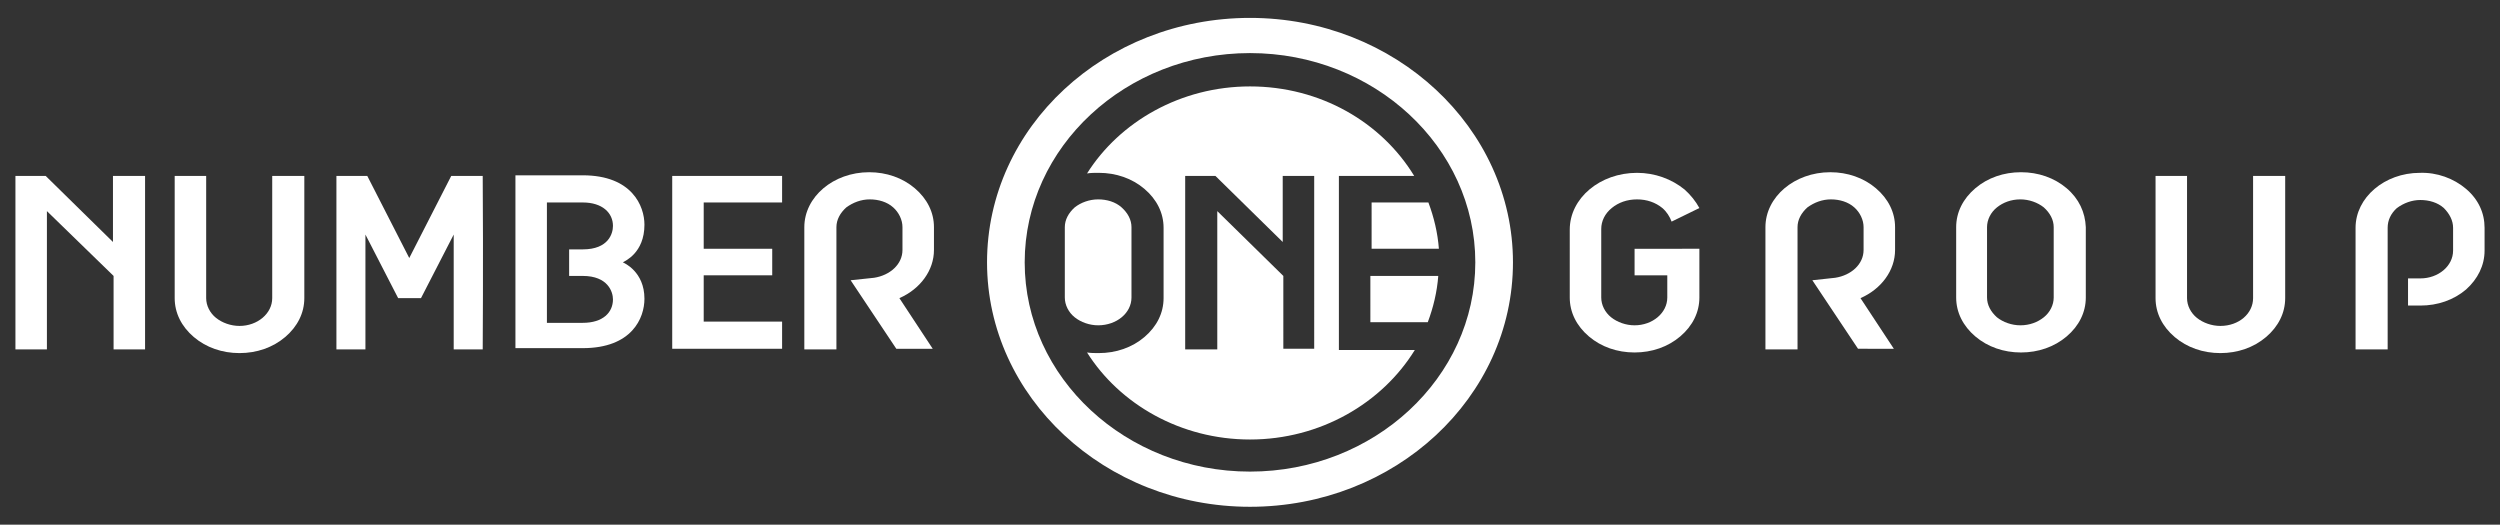 <?xml version="1.0" encoding="utf-8"?>
<!-- Generator: Adobe Illustrator 24.2.3, SVG Export Plug-In . SVG Version: 6.00 Build 0)  -->
<svg version="1.1" id="レイヤー_1" xmlns="http://www.w3.org/2000/svg" xmlns:xlink="http://www.w3.org/1999/xlink" x="0px"
	 y="0px" width="405px" height="85px" viewBox="0 0 405 85" style="enable-background:new 0 0 405 85;" xml:space="preserve">
<rect x="0" y="0" width="405" height="85" fill="#333333" stroke="none"/>
<style type="text/css">
	.st0{fill:#FFFFFF;}
</style>
<g id="グループロゴ_2_">
	<path class="st0" d="M44.2,28.5h5.1v19.8c0,2.4-1.1,4.6-3.1,6.3c-2,1.7-4.6,2.6-7.4,2.6c-2.8,0-5.4-0.9-7.4-2.6
		c-2-1.7-3.1-3.9-3.1-6.3V28.5h5.1v19.8c0,1.2,0.6,2.4,1.6,3.2c1,0.8,2.4,1.3,3.8,1.3c2.9,0,5.3-2,5.3-4.5V28.5z"/>
	<path class="st0" d="M141.6,45c2.6-0.4,4.6-2.2,4.6-4.5v-3.7c0-1.2-0.6-2.4-1.5-3.2c-1-0.9-2.4-1.3-3.8-1.3c-1.4,0-2.7,0.5-3.8,1.3
		c-1,0.9-1.6,2-1.6,3.2l0,19.8h-5.2l0-19.8c0-4.9,4.7-8.9,10.5-8.9c2.8,0,5.4,0.9,7.4,2.6c2,1.7,3.1,3.9,3.1,6.3v3.7
		c0,3.3-2.2,6.3-5.6,7.8l5.4,8.2h-5.9l-7.4-11.1L141.6,45z"/>
	<path class="st0" d="M18.4,28.5h5.1v28.1h-5.1V44.7L7.6,34.2v22.4H2.5V28.5h4.9l10.9,10.7V28.5z"/>
	<g>
		<path class="st0" d="M216.9,56.5V28.5h12.2c-5.3-8.7-15.2-14.5-26.6-14.5c-11.2,0-21.1,5.7-26.4,14.1c0.6-0.1,1.2-0.1,1.9-0.1
			c2.8,0,5.4,0.9,7.4,2.6c2,1.7,3.1,3.9,3.1,6.3v11.4c0,2.4-1.1,4.6-3.1,6.3c-2,1.7-4.6,2.6-7.4,2.6c-0.6,0-1.3,0-1.9-0.1
			c5.3,8.4,15.2,14.1,26.4,14.1c11.4,0,21.4-5.9,26.7-14.5H216.9z M213,56.5h-5.1V44.7l-10.7-10.5v22.4H192V28.5h4.9l10.9,10.7V28.5
			h5.1V56.5z"/>
		<path class="st0" d="M183.3,48.2V36.8c0-1.2-0.6-2.3-1.6-3.2c-1-0.9-2.4-1.3-3.8-1.3c-1.4,0-2.8,0.5-3.8,1.3c-1,0.9-1.6,2-1.6,3.2
			v11.4c0,1.2,0.6,2.4,1.6,3.2c1,0.8,2.4,1.3,3.8,1.3C180.9,52.7,183.3,50.7,183.3,48.2z"/>
		<path class="st0" d="M222.1,52.2h9.2c0.9-2.4,1.5-4.9,1.7-7.5h-11V52.2z"/>
		<path class="st0" d="M222.1,40.3h11c-0.2-2.6-0.8-5.1-1.7-7.5h-9.2V40.3z"/>
	</g>
	<path class="st0" d="M126.7,32.8H114v7.5h11.1v4.3H114v7.5h12.7v4.4h-17.8V28.5h17.8V32.8z"/>
	<path class="st0" d="M275.3,40.3c0,6,0,7.9,0,7.9c0,2.4-1.1,4.6-3.1,6.3c-2,1.7-4.6,2.6-7.4,2.6c-2.8,0-5.4-0.9-7.4-2.6
		c-2-1.7-3.1-3.9-3.1-6.3V37.2c0-5.1,4.9-9.2,10.9-9.2c2.9,0,5.6,1,7.7,2.7c1,0.9,1.8,1.9,2.4,3l-4.5,2.2c-0.3-0.8-0.8-1.6-1.5-2.2
		c-1.1-0.9-2.5-1.4-4.1-1.4s-3,0.5-4.1,1.4c-1.1,0.9-1.7,2.1-1.7,3.4v11.1c0,1.2,0.6,2.4,1.6,3.2c1,0.8,2.4,1.3,3.8,1.3
		c2.9,0,5.3-2,5.3-4.5v-3.6h-5.3v-4.3H275.3z"/>
	<path class="st0" d="M297.3,45c2.6-0.4,4.6-2.2,4.6-4.5v-3.7c0-1.2-0.6-2.4-1.5-3.2c-1-0.9-2.4-1.3-3.8-1.3c-1.4,0-2.7,0.5-3.8,1.3
		c-1,0.9-1.6,2-1.6,3.2l0,19.8H286l0-19.8c0-4.9,4.7-8.9,10.5-8.9c2.8,0,5.4,0.9,7.4,2.6c2,1.7,3.1,3.9,3.1,6.3v3.7
		c0,3.3-2.2,6.3-5.6,7.8l5.4,8.2H301l-7.4-11.1L297.3,45z"/>
	<path class="st0" d="M365.1,28.5h5.1v19.8c0,2.4-1.1,4.6-3.1,6.3c-2,1.7-4.6,2.6-7.4,2.6s-5.4-0.9-7.4-2.6c-2-1.7-3.1-3.9-3.1-6.3
		V28.5h5.1v19.8c0,1.2,0.6,2.4,1.6,3.2c1,0.8,2.4,1.3,3.8,1.3c3,0,5.3-2,5.3-4.5V28.5z"/>
	<path class="st0" d="M399.5,30.6c2,1.7,3,3.9,3,6.3v3.7c0,2.4-1.1,4.6-3,6.3c-2,1.7-4.6,2.6-7.4,2.6h-2v-4.4h2c2.9,0,5.3-2,5.3-4.5
		v-3.7c0-1.2-0.6-2.3-1.5-3.2c-1-0.9-2.4-1.3-3.8-1.3c-1.4,0-2.7,0.5-3.8,1.3c-1,0.9-1.5,2-1.5,3.2v19.7h-5.2l0-19.7
		c0-4.9,4.7-8.9,10.4-8.9C394.8,27.9,397.5,28.9,399.5,30.6z"/>
	<path class="st0" d="M202.5,82.1c-23.5,0-42.6-17.8-42.6-39.6c0-21.9,19.1-39.6,42.6-39.6c23.5,0,42.6,17.8,42.6,39.6
		C245.1,64.4,226,82.1,202.5,82.1z M202.5,8.6c-20.1,0-36.5,15.2-36.5,33.9c0,18.7,16.4,33.9,36.5,33.9c20.1,0,36.5-15.2,36.5-33.9
		C239,23.8,222.6,8.6,202.5,8.6z"/>
	<path class="st0" d="M100.9,42.5c0.3-0.2,3.5-1.5,3.5-6.1c0-3-2-8-10-8H83.5v14v0v14h10.9c8,0,10-4.9,10-8
		C104.4,44,101.1,42.6,100.9,42.5z M94.4,44.7c4.1,0,4.9,2.6,4.9,3.8c0,2.1-1.6,3.8-4.9,3.8h-5.8V32.8h5.8c3.2,0,4.9,1.7,4.9,3.8
		c0,1.2-0.7,3.8-4.9,3.8h-2.2v4.3H94.4z"/>
	<path class="st0" d="M78.2,28.5h-5.1l-6.8,13.3l-6.8-13.3h-5v28.1h4.7V38l5.3,10.3h3.7L73.5,38v18.6h4.7
		C78.2,56.5,78.3,42.4,78.2,28.5z"/>
	<path class="st0" d="M334.8,30.5c-2-1.7-4.6-2.6-7.4-2.6c-2.8,0-5.4,0.9-7.4,2.6c-2,1.7-3.1,3.9-3.1,6.3v11.4
		c0,2.4,1.1,4.6,3.1,6.3c2,1.7,4.6,2.6,7.4,2.6c2.8,0,5.4-0.9,7.4-2.6c2-1.7,3.1-3.9,3.1-6.3V36.8C337.8,34.4,336.8,32.2,334.8,30.5
		z M332.7,48.2c0,1.2-0.6,2.4-1.6,3.2c-1,0.8-2.3,1.3-3.8,1.3c-1.4,0-2.8-0.5-3.8-1.3c-1-0.9-1.6-2-1.6-3.2V36.8
		c0-1.2,0.6-2.4,1.6-3.2c1-0.8,2.3-1.3,3.8-1.3c1.4,0,2.8,0.5,3.8,1.3c1,0.9,1.6,2,1.6,3.2V48.2z"/>
</g>
</svg>
